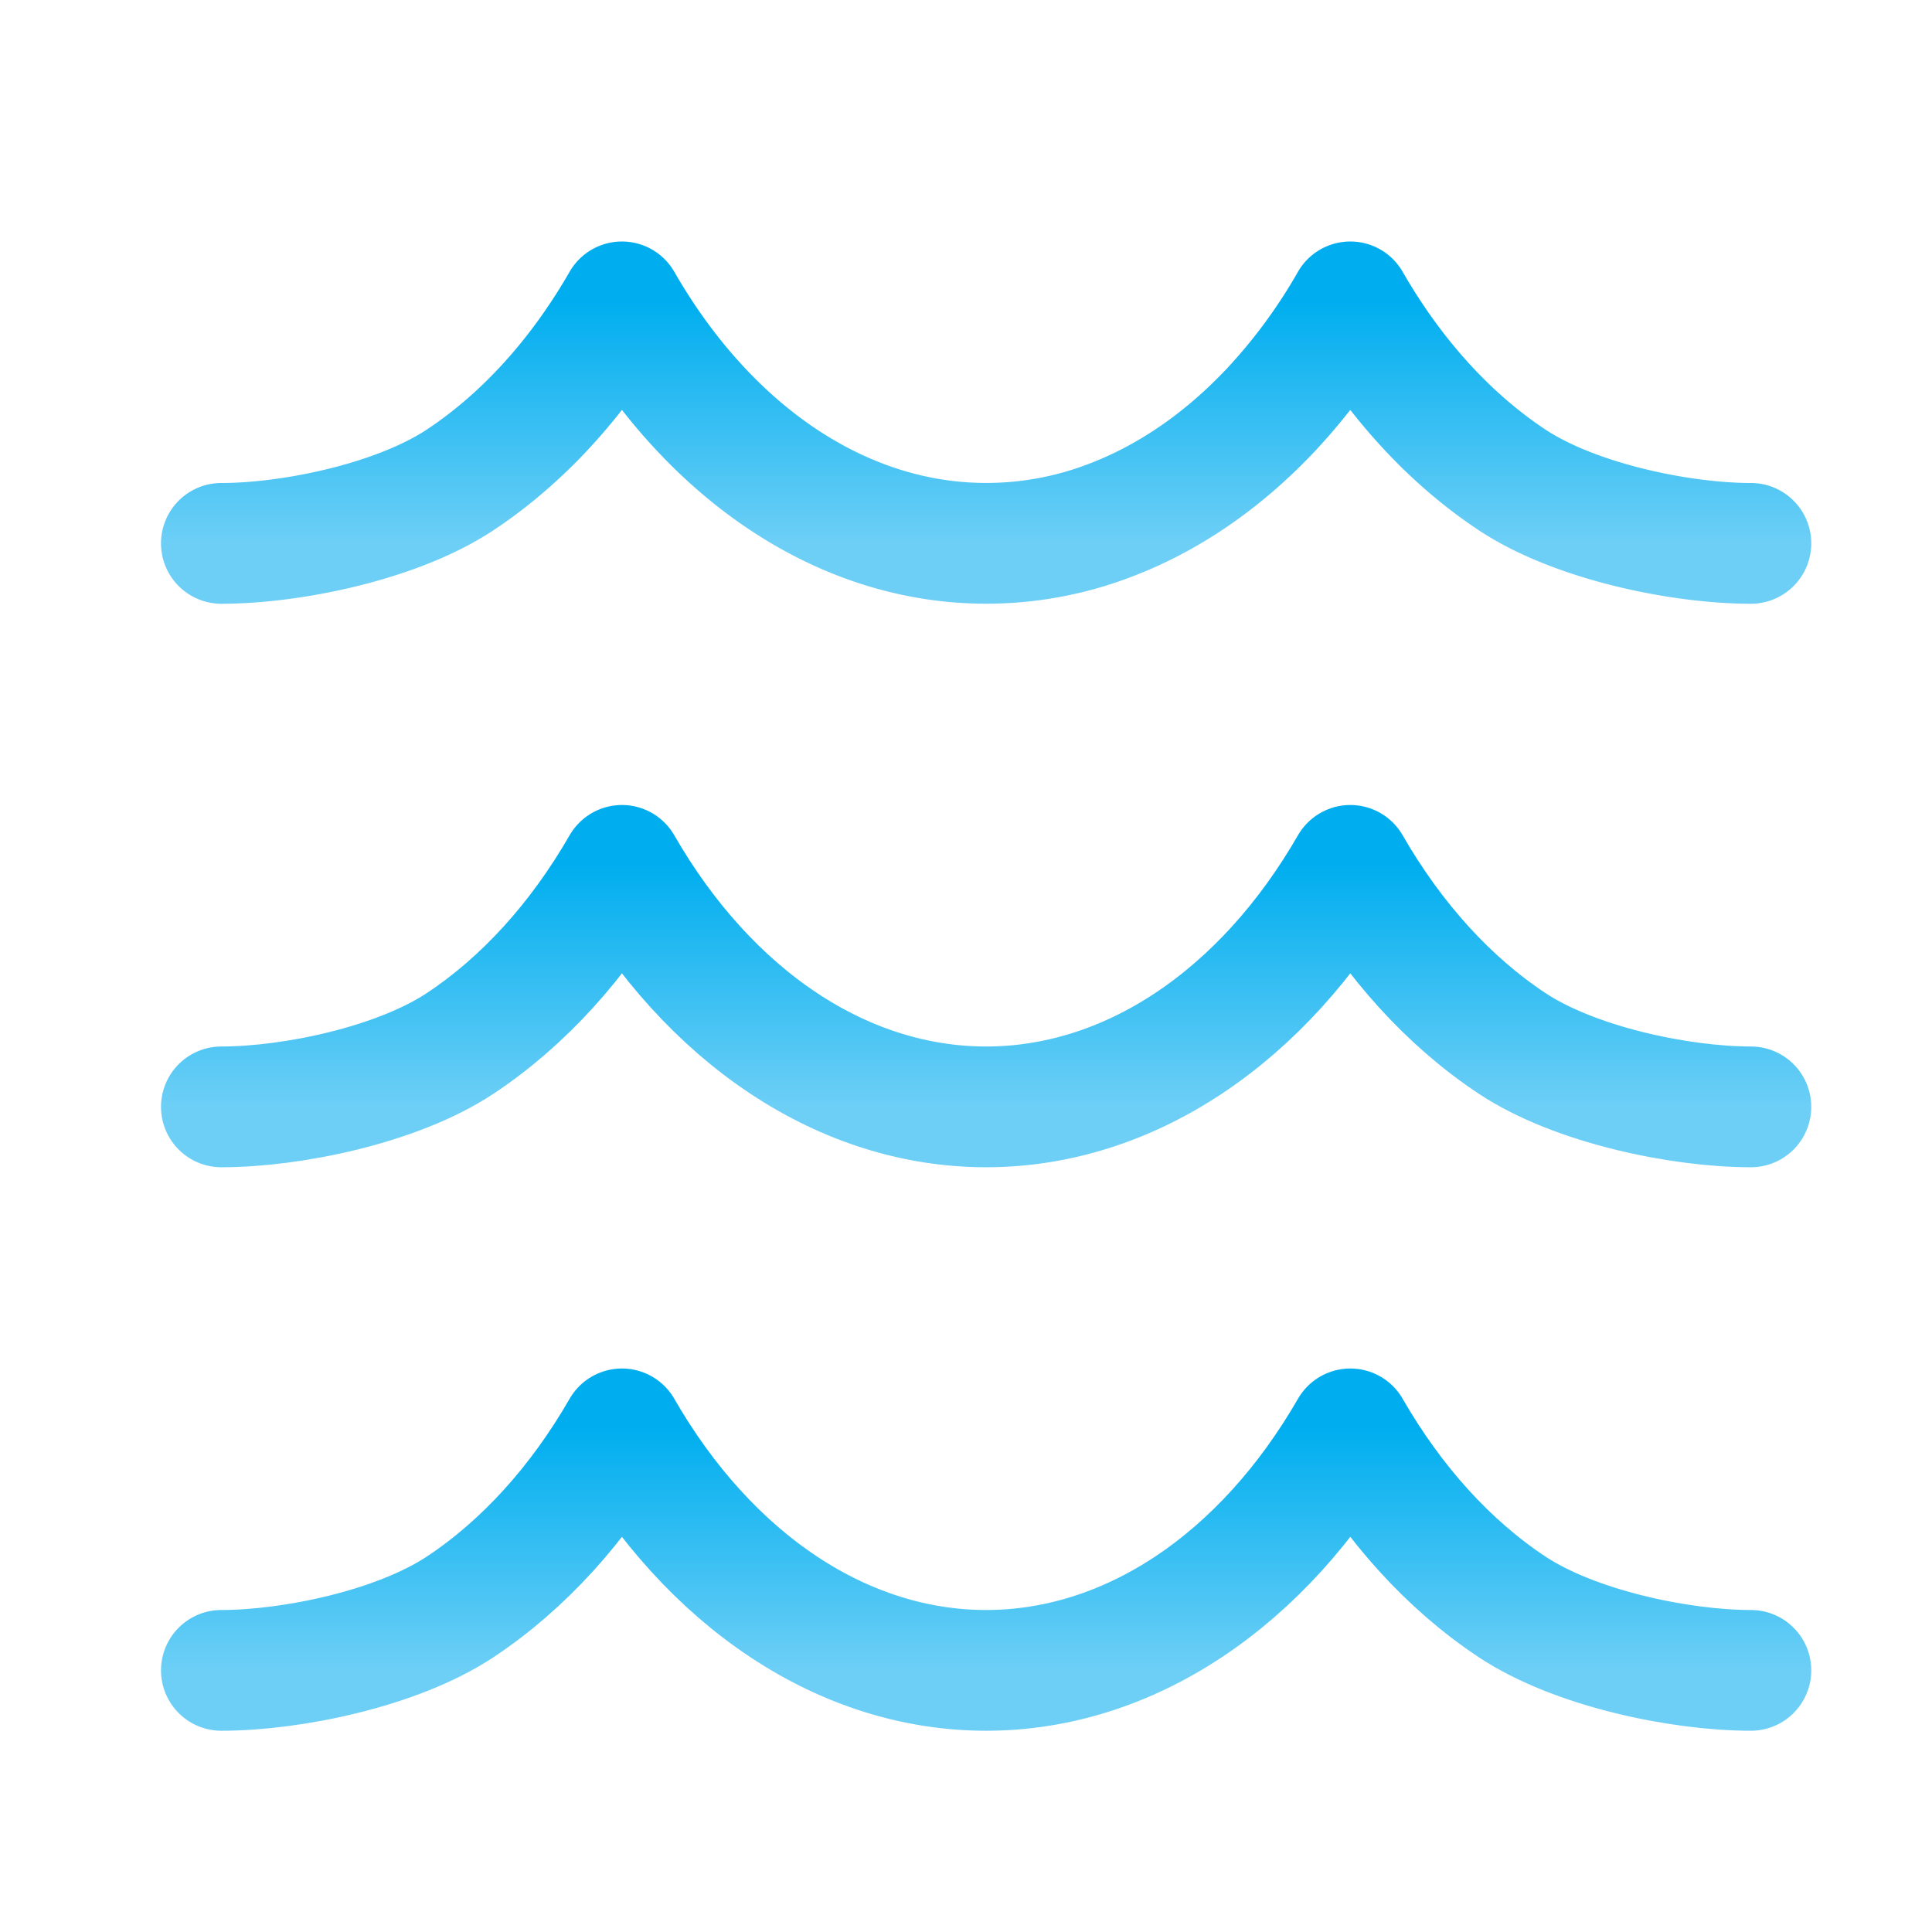 <svg xmlns="http://www.w3.org/2000/svg" width="48" height="48"><defs><linearGradient id="gradient-light_blue" x1="0%" x2="0%" y1="0%" y2="100%"><stop offset="0%" stop-color="#00AEEF"></stop><stop offset="100%" stop-color="#6DCFF6"></stop></linearGradient></defs><g fill="none" stroke="url(#gradient-light_blue)" stroke-linecap="round" stroke-linejoin="round" stroke-width="3" class="nc-icon-wrapper" transform="translate(.5 .5)"><path d="M5 41c1.744 0 4.37-.54 5.937-1.58s2.94-2.551 4.015-4.42c1.075 1.87 2.449 3.38 4.016 4.42S22.256 41 24 41s3.464-.54 5.032-1.58c1.567-1.04 2.94-2.55 4.016-4.42 1.075 1.869 2.448 3.38 4.015 4.42C38.631 40.46 41.256 41 43 41"></path><path d="M5 27c1.744 0 4.37-.54 5.937-1.58s2.94-2.551 4.015-4.42c1.075 1.87 2.449 3.38 4.016 4.42S22.256 27 24 27s3.464-.54 5.032-1.58c1.567-1.04 2.94-2.55 4.016-4.42 1.075 1.869 2.448 3.38 4.015 4.42C38.631 26.46 41.256 27 43 27" data-color="color-2"></path><path d="M5 13c1.744 0 4.37-.54 5.937-1.58s2.94-2.55 4.015-4.42c.93 1.618 2.086 2.97 3.4 3.98s2.761 1.657 4.26 1.905a8.57 8.57 0 0 0 4.47-.458c1.454-.551 2.813-1.487 4.002-2.753A14.3 14.3 0 0 0 33.048 7c1.075 1.87 2.448 3.38 4.015 4.42C38.631 12.46 41.256 13 43 13"></path></g></svg>